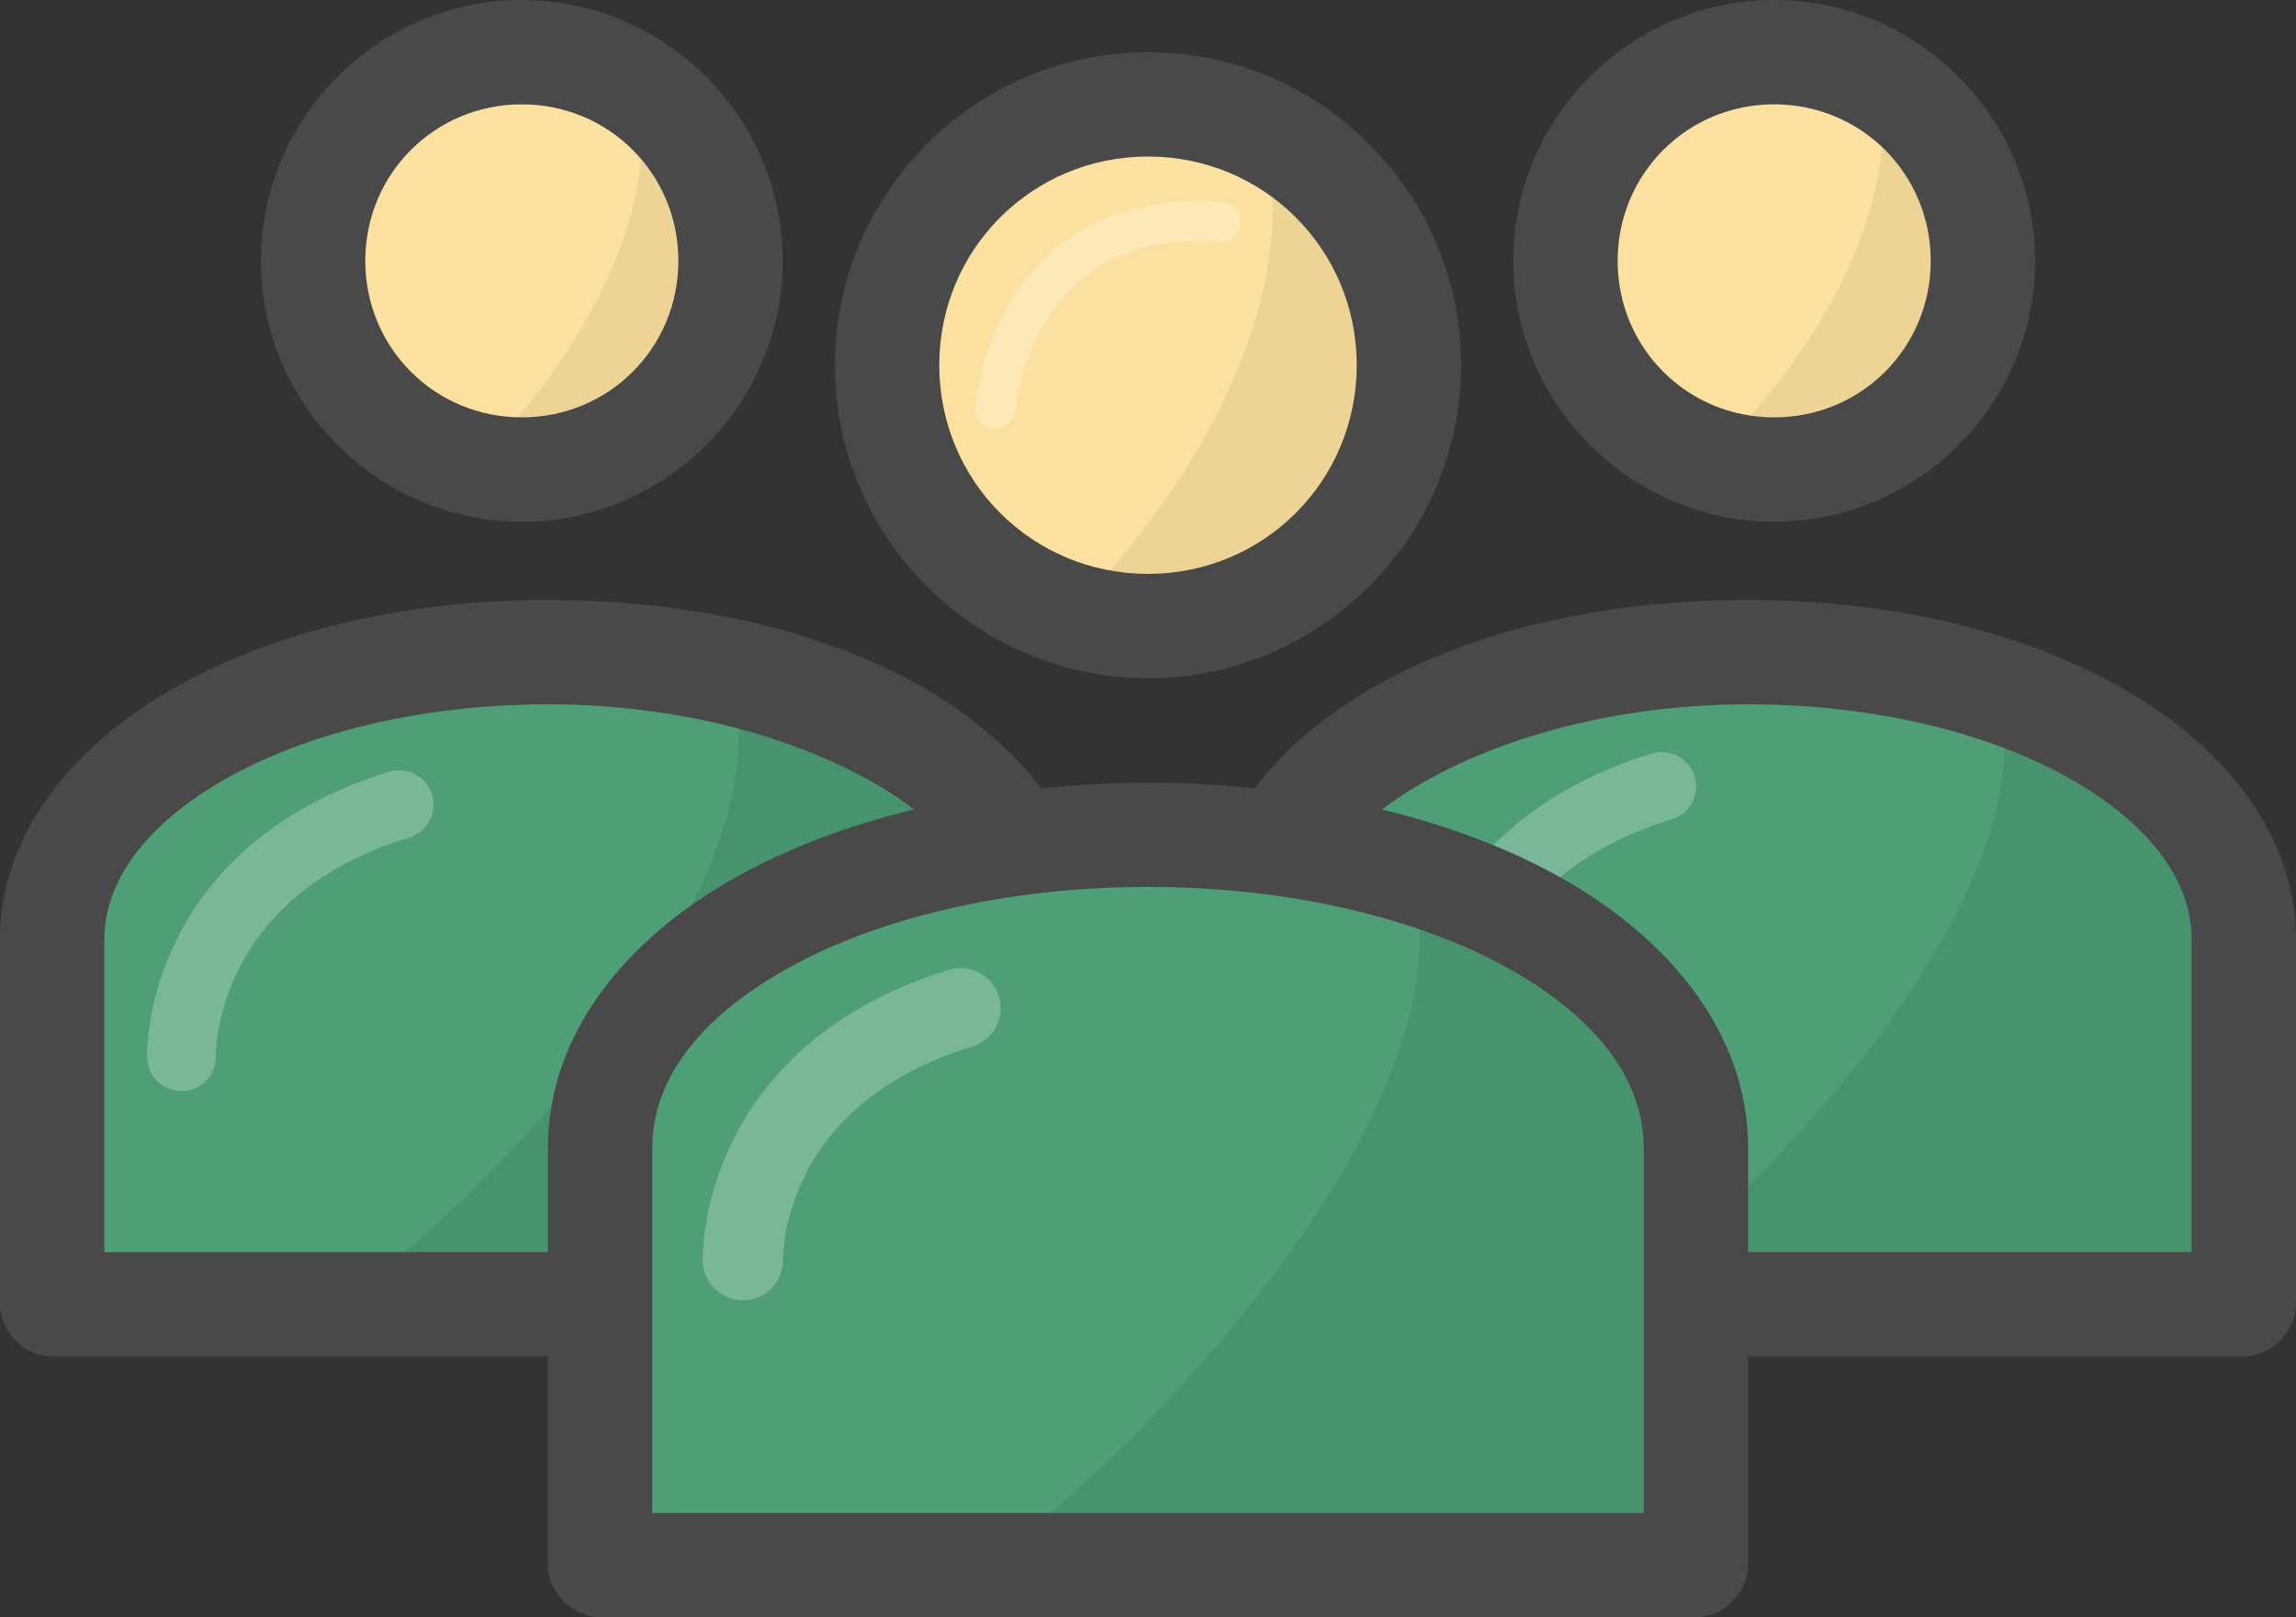 <?xml version="1.0" encoding="utf-8"?>
<!-- Generator: Adobe Illustrator 16.0.0, SVG Export Plug-In . SVG Version: 6.00 Build 0)  -->
<!DOCTYPE svg PUBLIC "-//W3C//DTD SVG 1.1//EN" "http://www.w3.org/Graphics/SVG/1.1/DTD/svg11.dtd">
<svg version="1.1" id="Calque_1" xmlns="http://www.w3.org/2000/svg" xmlns:xlink="http://www.w3.org/1999/xlink" x="0px" y="0px"
	 width="400.775px" height="282.364px" viewBox="3605.31 -720.376 400.775 282.364"
	 enable-background="new 3605.31 -720.376 400.775 282.364" xml:space="preserve">
<rect x="3605.31" y="-720.376" width="400.775" height="282.364" fill="#333333" stroke="none"/>
<g>
	<g>
		<polygon fill="#4E9F75" points="3613.826,-496.503 3710.492,-495.836 3712.492,-450.503 3901.159,-447.17 3903.159,-495.17 
			3995.159,-495.17 3995.159,-555.836 3985.826,-582.503 3933.159,-605.836 3867.826,-603.17 3829.159,-576.503 3787.826,-576.503 
			3767.159,-586.503 3703.826,-606.503 3667.159,-603.836 3617.159,-577.836 3611.826,-550.503 		"/>
		
			<path opacity="0.25" fill="none" stroke="#FFFFFF" stroke-width="12" stroke-linecap="round" stroke-linejoin="round" stroke-miterlimit="10" d="
			M3857.378-539.08c0,0-1-32,38-44"/>
		<circle fill="#FCE09F" cx="3697.825" cy="-675.17" r="33"/>
		<circle fill="#FCE09F" cx="3912.825" cy="-676.17" r="33"/>
		<circle fill="#FCE09F" cx="3804.825" cy="-656.17" r="40"/>
		<path fill="#EDD396" d="M3687.158-638.503c0,0,38.667-34.667,28.667-72C3715.825-710.503,3771.158-645.169,3687.158-638.503z"/>
		<path fill="#EDD396" d="M3903.825-640.503c0,0,38.667-34.667,28.667-72C3932.492-712.503,3987.825-647.169,3903.825-640.503z"/>
		<path fill="#EDD396" d="M3789.825-611.17c0,0,48.081-43.106,35.646-89.529C3825.471-700.699,3894.275-619.459,3789.825-611.17z"/>
		<path fill="#47936D" d="M3785.493-453.836c1.666,0,75.334-63.333,67-111.333c0,0,41,26.333,42,27.333s10,31.333,10,31.333
			l-4,39.333l-2.334,19.667L3785.493-453.836z"/>
		<path fill="#47936D" d="M3895.686-500.081c1.468,0,66.35-55.78,59.009-98.056c0,0,36.111,23.193,36.991,24.074
			c0.881,0.881,8.808,27.597,8.808,27.597l-3.523,34.642l-2.055,17.321L3895.686-500.081z"/>
		<path fill="#47936D" d="M3674.686-501.081c1.468,0,66.35-55.78,59.009-98.056c0,0,36.111,23.193,36.991,24.074
			c0.881,0.881-13.193,8.227-13.193,8.227l-44.334,32.333l-2.315,35.455L3674.686-501.081z"/>
		<g transform="translate(0,-952.362)">
			<path fill="#494949" d="M3696.396,231.986c-25.046,0-45.544,20.498-45.544,45.543c0,25.044,20.498,45.543,45.544,45.543
				c25.044,0,45.542-20.499,45.542-45.543C3741.938,252.484,3721.439,231.986,3696.396,231.986z M3915,231.986
				c-25.044,0-45.542,20.498-45.542,45.543c0,25.044,20.498,45.543,45.542,45.543c25.045,0,45.543-20.499,45.543-45.543
				C3960.543,252.484,3940.045,231.986,3915,231.986z M3805.697,241.095c-30.075,0-54.651,24.576-54.651,54.651
				s24.576,54.651,54.651,54.651c30.076,0,54.651-24.576,54.651-54.651S3835.773,241.095,3805.697,241.095z M3696.396,250.202
				c15.198,0,27.325,12.127,27.325,27.327c0,15.199-12.127,27.325-27.325,27.325c-15.199,0-27.326-12.126-27.326-27.325
				C3669.069,262.329,3681.196,250.202,3696.396,250.202z M3915,250.202c15.198,0,27.325,12.127,27.325,27.327
				c0,15.199-12.127,27.325-27.325,27.325c-15.199,0-27.326-12.126-27.326-27.325C3887.674,262.329,3899.801,250.202,3915,250.202z
				 M3805.697,259.311c20.229,0,36.435,16.204,36.435,36.434s-16.205,36.435-36.435,36.435c-20.23,0-36.435-16.205-36.435-36.435
				S3785.467,259.311,3805.697,259.311z M3700.949,336.734c-25.367,0-48.355,5.623-65.753,15.656
				c-17.397,10.033-29.887,25.353-29.887,43.55v63.759c0.001,4.77,4.34,9.108,9.109,9.109h86.53v36.434
				c0.001,4.77,4.339,9.107,9.108,9.107h191.279c4.77,0,9.107-4.338,9.109-9.107v-36.434h86.529c4.77-0.001,9.108-4.34,9.109-9.109
				V395.94c0-18.197-12.489-33.518-29.887-43.55c-17.396-10.033-40.386-15.656-65.752-15.656c-37.297,0-70.008,11.722-86.104,32.876
				c-6.058-0.606-12.275-0.997-18.645-0.997s-12.587,0.393-18.645,0.997C3770.955,348.456,3738.245,336.734,3700.949,336.734z
				 M3700.949,354.951c27.012,0,50.283,8,63.901,18.36c-11.597,2.81-22.164,6.803-31.31,11.955
				c-19.065,10.74-32.592,27.285-32.592,47.108v18.217h-77.423V395.94c0-9.838,6.895-19.746,20.779-27.753
				C3658.189,360.179,3678.377,354.951,3700.949,354.951z M3910.446,354.951c22.571,0,42.759,5.229,56.643,13.236
				c13.885,8.007,20.779,17.915,20.779,27.753v54.651h-77.422v-18.217c0-19.823-13.527-36.368-32.593-47.108
				c-9.146-5.151-19.713-9.145-31.31-11.955C3860.162,362.951,3883.435,354.951,3910.446,354.951z M3805.697,386.831
				c25.16,0,47.683,5.638,63.19,14.375c15.509,8.736,23.342,19.595,23.342,31.168v63.761h-173.063v-63.761
				c0-11.573,7.832-22.432,23.341-31.168C3758.015,392.469,3780.537,386.831,3805.697,386.831z"/>
		</g>
		
			<path opacity="0.25" fill="none" stroke="#FFFFFF" stroke-width="12" stroke-linecap="round" stroke-linejoin="round" stroke-miterlimit="10" d="
			M3636.994-535.891c0,0-1-32,38-44"/>
		
			<path opacity="0.25" fill="none" stroke="#FFFFFF" stroke-width="14" stroke-linecap="round" stroke-linejoin="round" stroke-miterlimit="10" d="
			M3734.987-500.365c0,0-1-32,38-44"/>
	</g>
	
		<path opacity="0.25" fill="none" stroke="#FFFFFF" stroke-width="7" stroke-linecap="round" stroke-linejoin="round" stroke-miterlimit="10" d="
		M3779.042-649.109c0,0,2.828-35.147,39.271-32.5"/>
</g>
</svg>
